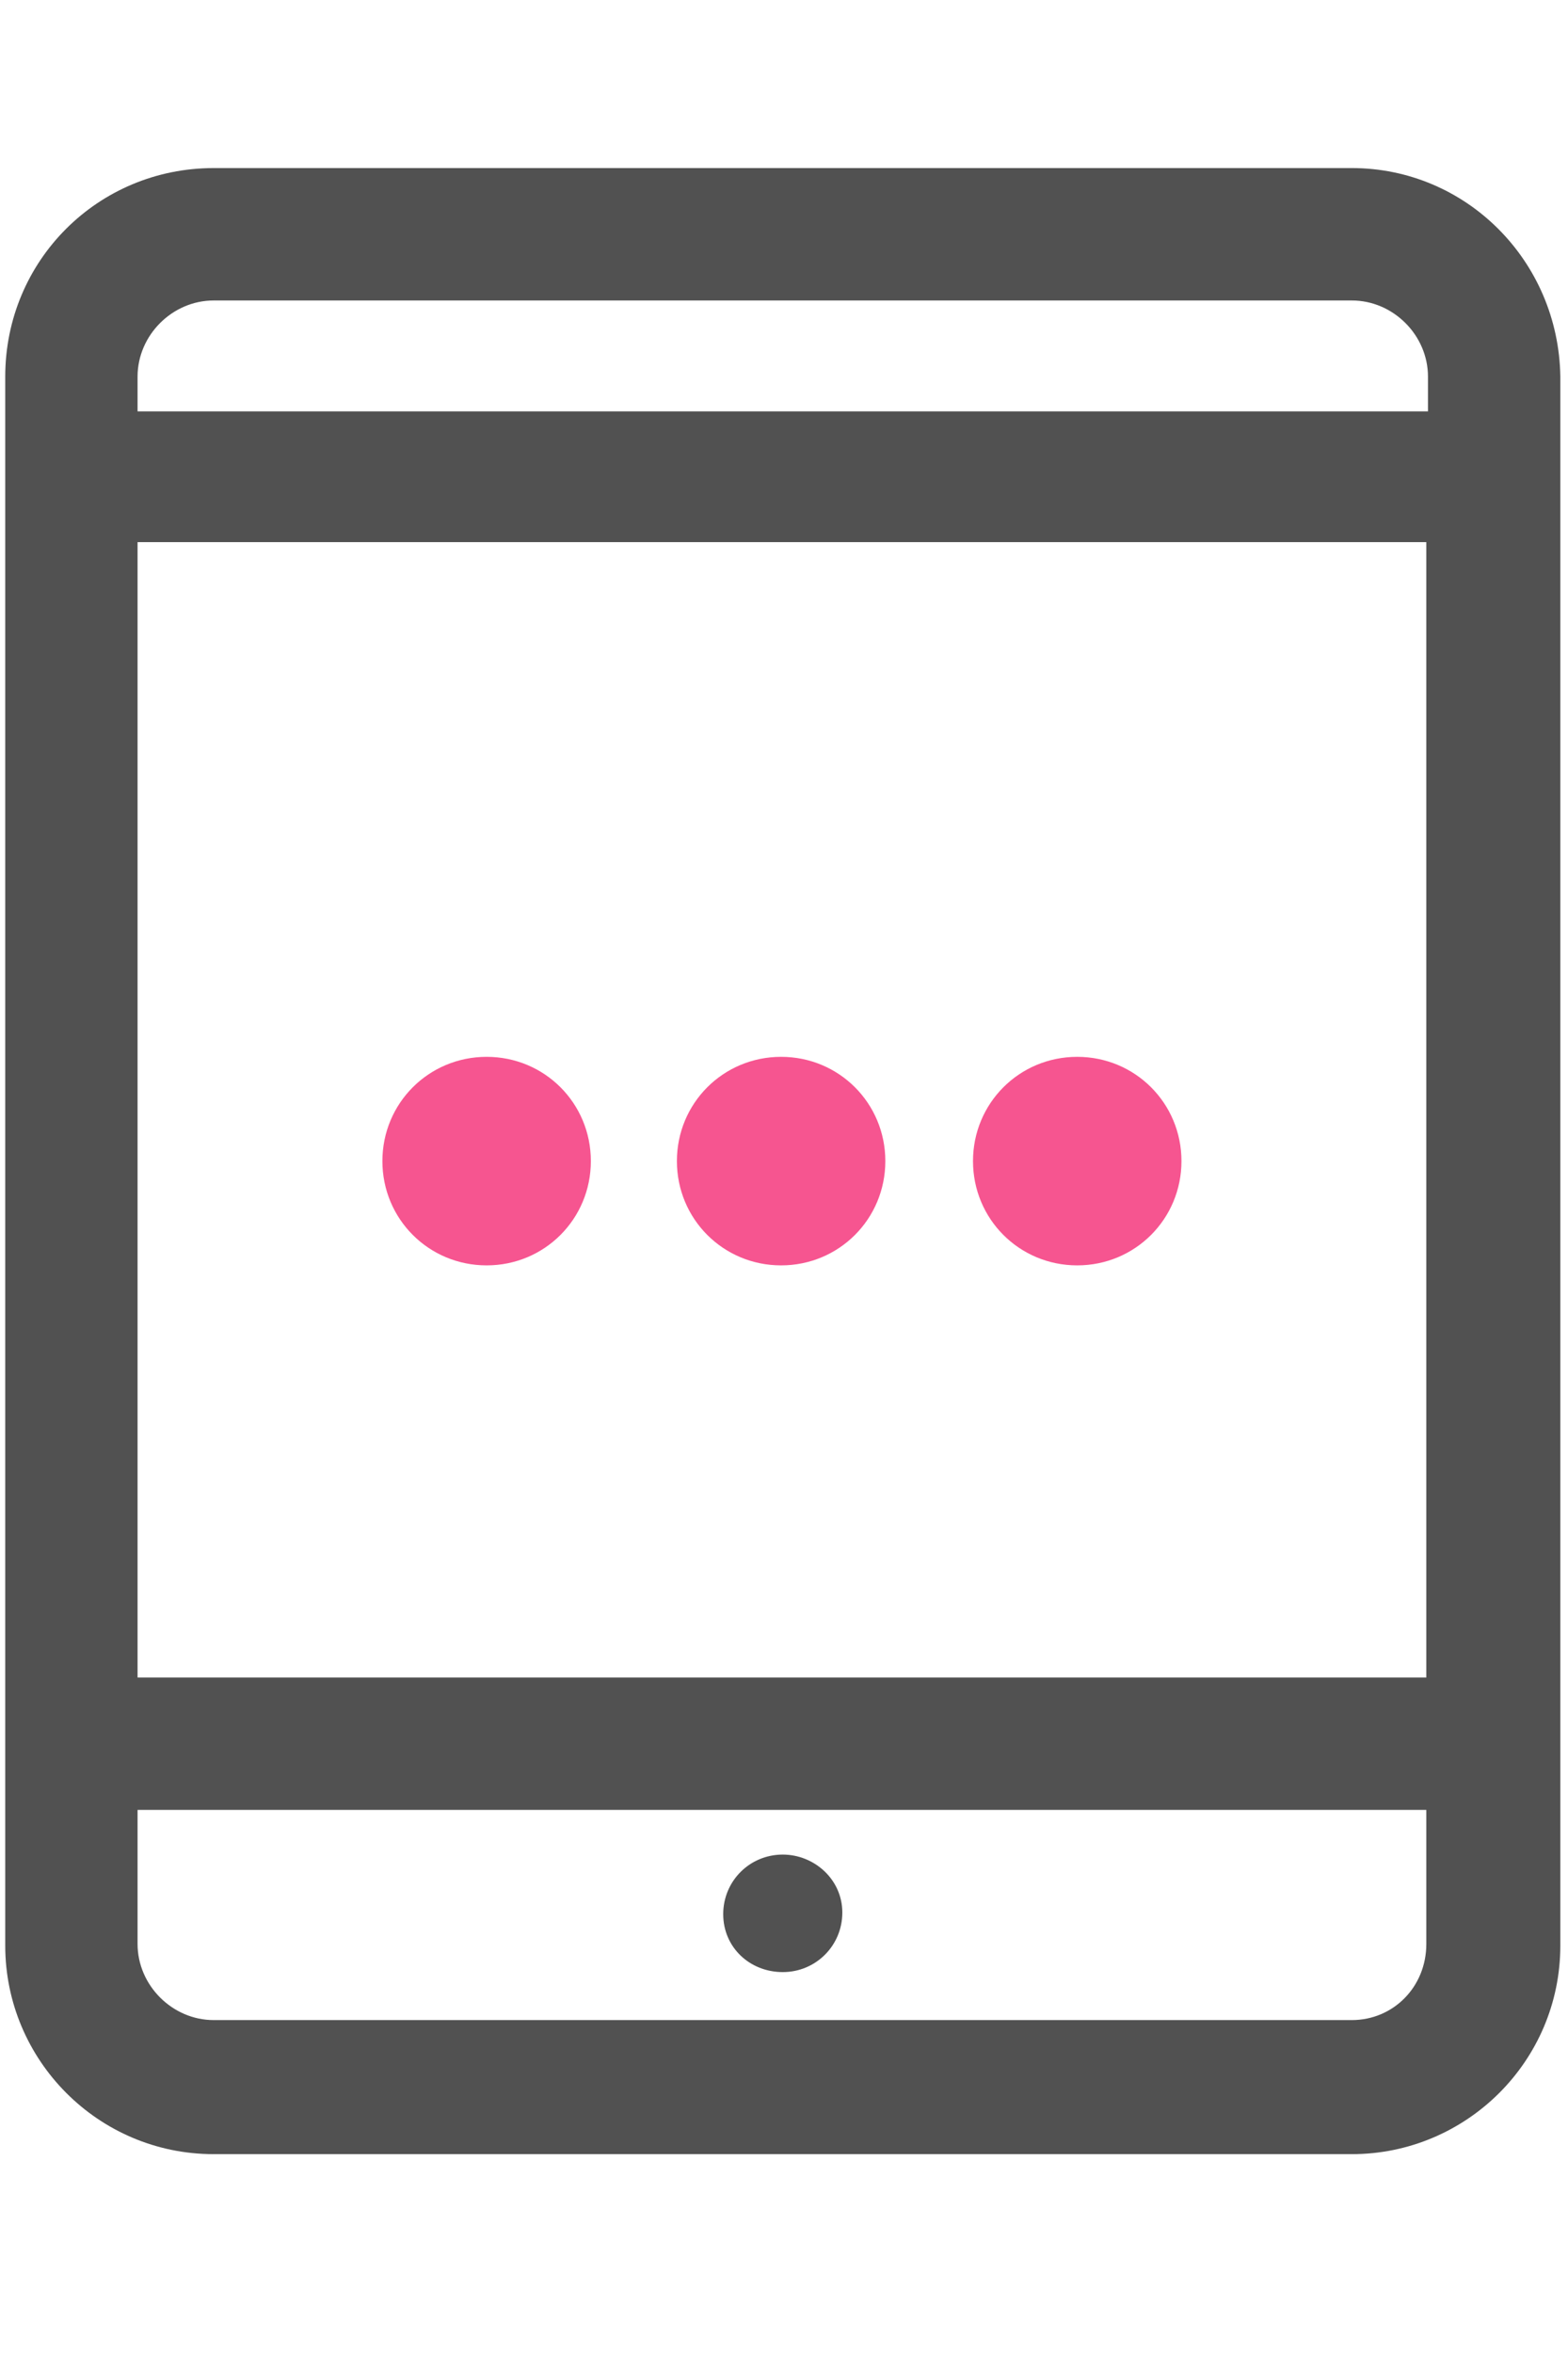 <svg width="56" height="84" viewBox="0 0 56 84" fill="none" xmlns="http://www.w3.org/2000/svg">
<path d="M21.102 41.45C21.102 43.518 19.448 45.173 17.38 45.173C15.312 45.173 13.657 43.518 13.657 41.45C13.657 39.383 15.312 37.728 17.38 37.728C19.448 37.728 21.102 39.383 21.102 41.45Z" fill="#F65590"/>
<path d="M31.619 41.45C31.619 43.518 29.965 45.173 27.897 45.173C25.829 45.173 24.175 43.518 24.175 41.45C24.175 39.383 25.829 37.728 27.897 37.728C29.965 37.728 31.619 39.383 31.619 41.45Z" fill="#F65590"/>
<path d="M42.195 41.45C42.195 43.518 40.54 45.173 38.472 45.173C36.404 45.173 34.75 43.518 34.75 41.45C34.75 39.383 36.404 37.728 38.472 37.728C40.54 37.728 42.195 39.383 42.195 41.45Z" fill="#F65590"/>
<path d="M48.281 6H7.631C3.495 6 0.187 9.309 0.187 13.445V69.456C0.187 73.533 3.495 76.901 7.631 76.901H48.281C52.358 76.901 55.726 73.592 55.726 69.456V13.445C55.666 9.309 52.358 6 48.281 6ZM4.913 19.353H50.94V59.885H4.913V19.353ZM7.631 10.727H48.281C49.758 10.727 50.999 11.967 50.999 13.445V14.685H4.913V13.445C4.913 11.967 6.154 10.727 7.631 10.727ZM48.281 72.115H7.631C6.154 72.115 4.913 70.874 4.913 69.397V64.612H50.94V69.397C50.94 70.933 49.758 72.115 48.281 72.115Z" fill="#515151"/>
<path d="M27.956 66.207C26.774 66.207 25.829 67.152 25.829 68.334C25.829 69.515 26.774 70.402 27.956 70.402C29.138 70.402 30.083 69.456 30.083 68.275C30.083 67.093 29.079 66.207 27.956 66.207Z" fill="#515151"/>
</svg>
